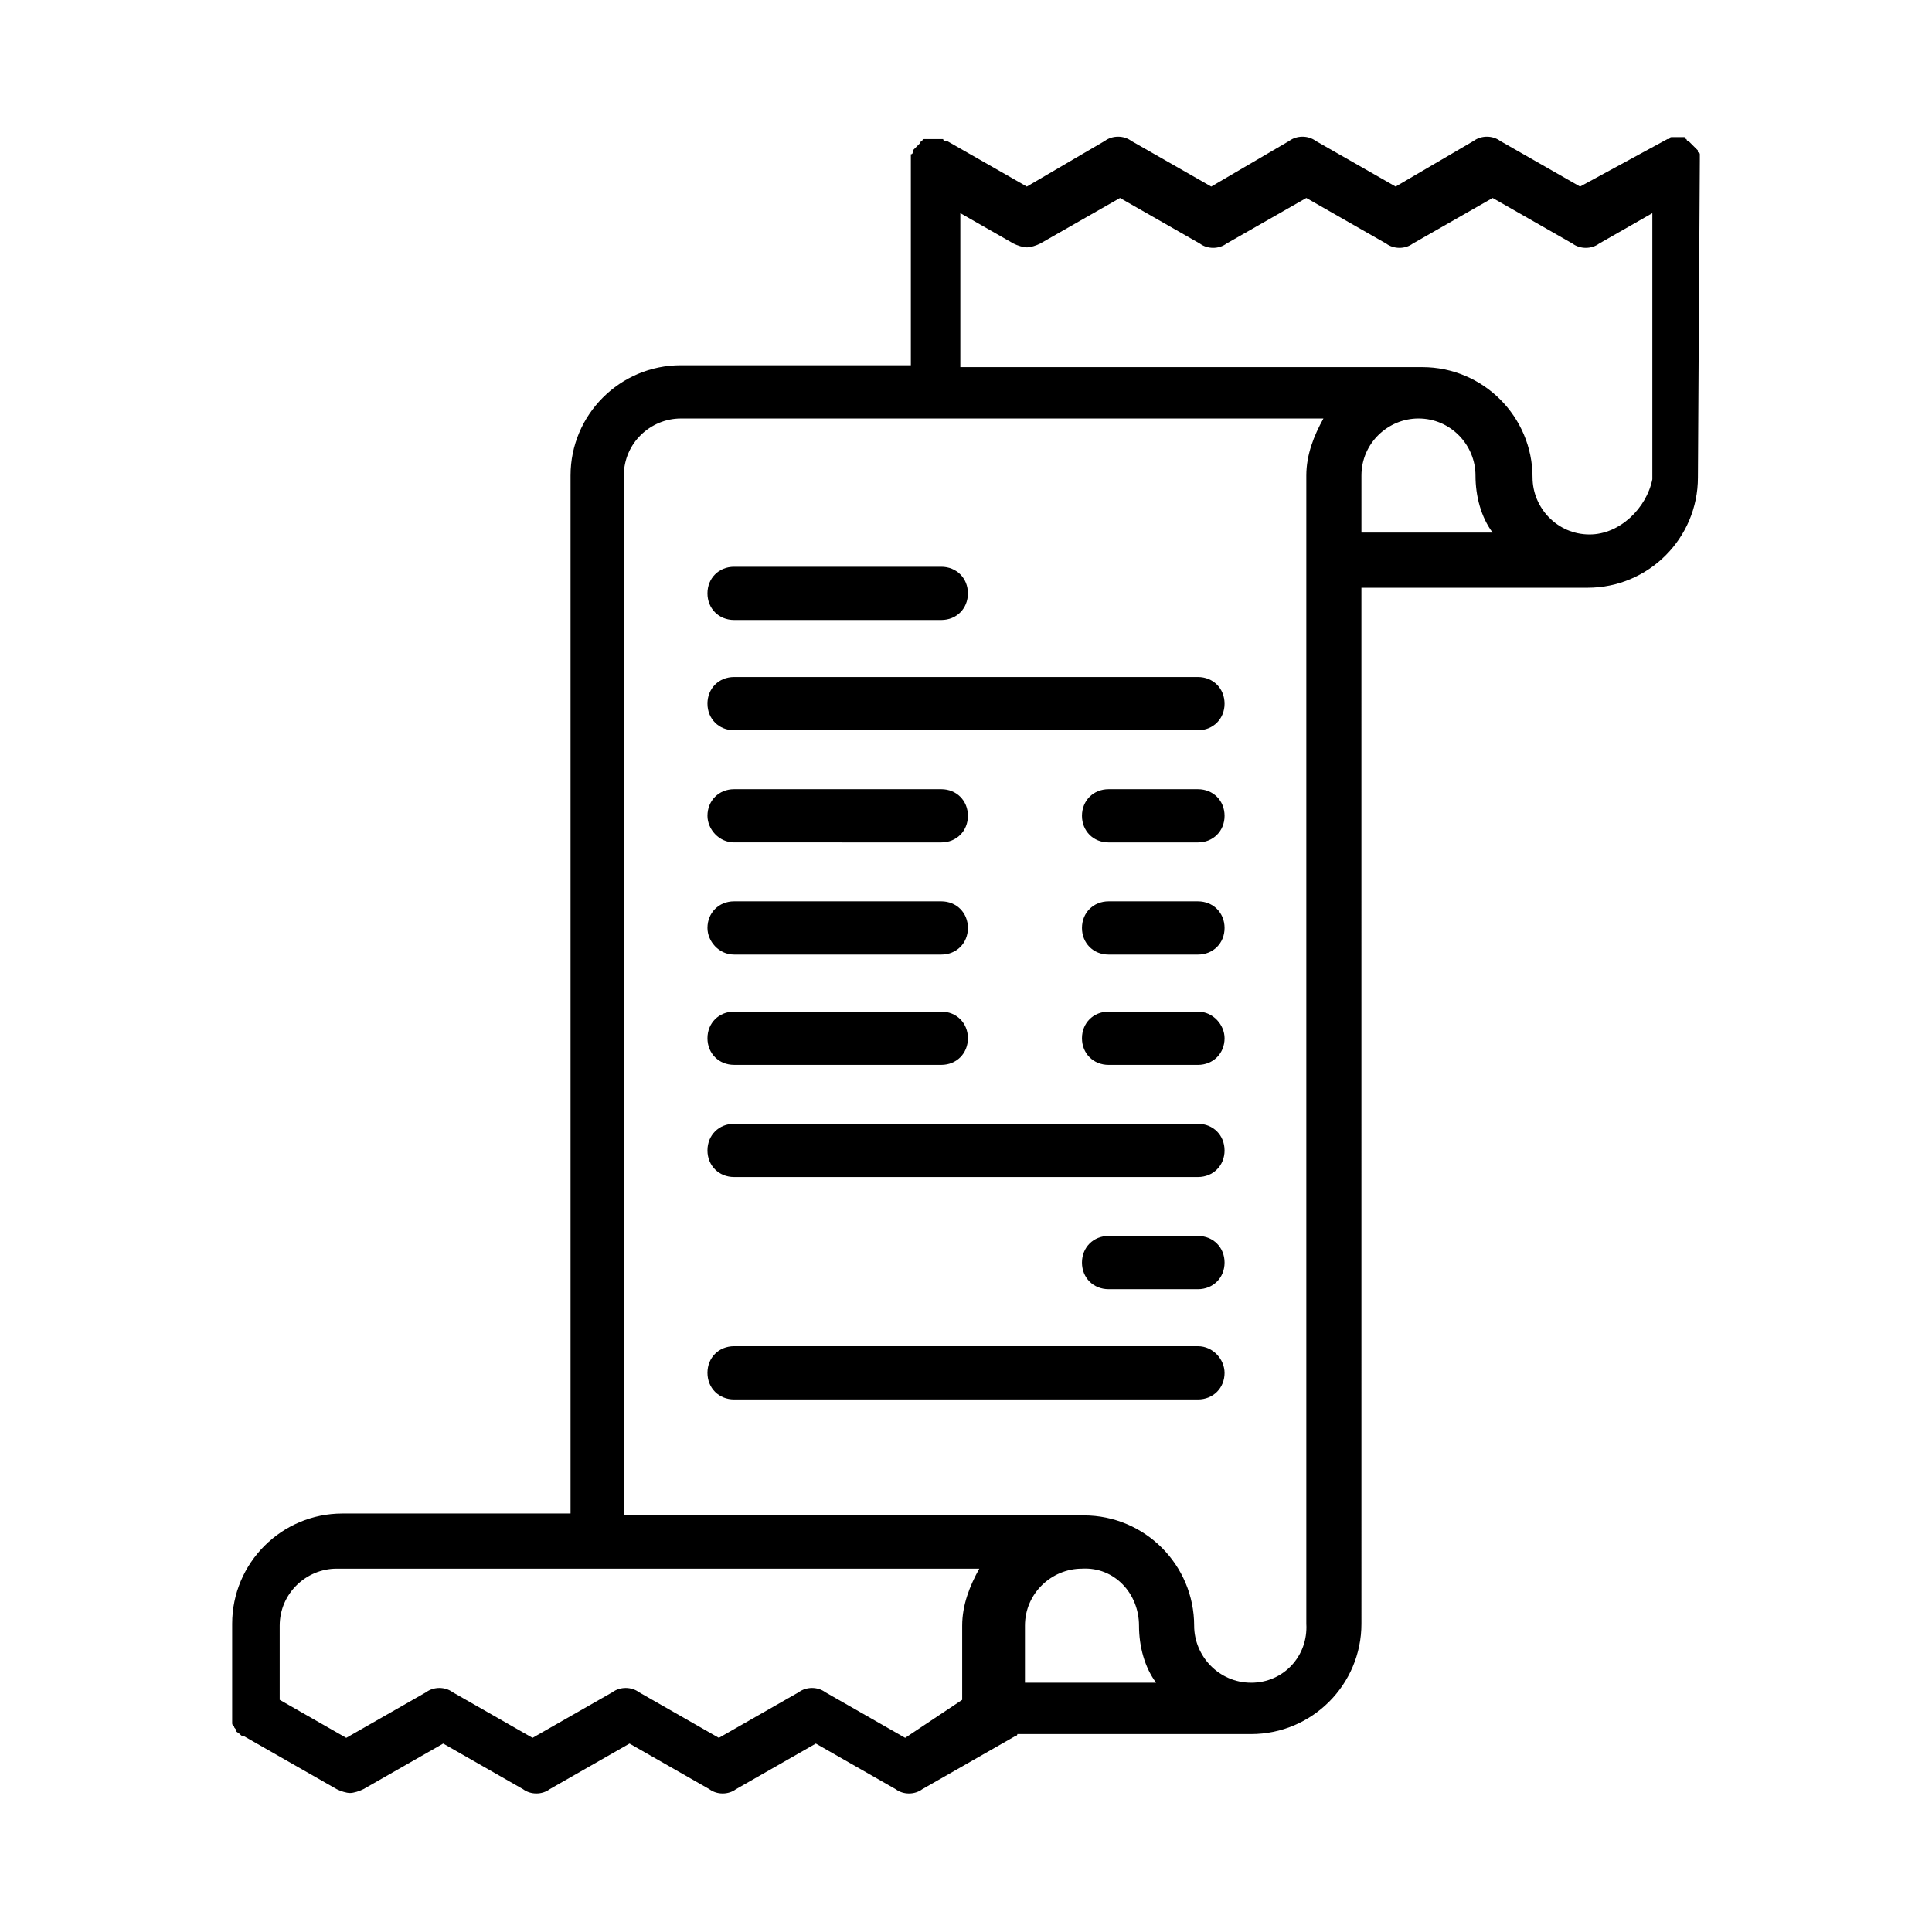 <?xml version="1.0" encoding="UTF-8"?>
<!-- Uploaded to: SVG Repo, www.svgrepo.com, Generator: SVG Repo Mixer Tools -->
<svg fill="#000000" width="800px" height="800px" version="1.1" viewBox="144 144 512 512" xmlns="http://www.w3.org/2000/svg">
 <path d="m594.47 186.89v-1.008-0.504-0.504s0-0.504-0.504-0.504v-0.504l-1.008-1.008s-0.504-0.504-0.504-0.504l-1.008-1.008s-0.504 0-0.504-0.504c0 0-0.504 0-0.504-0.504h-0.504-0.504-0.504-0.504-0.504-0.504-0.504s-0.504 0-0.504 0.504h-0.504l-23.172 12.598-21.16-12.09c-2.016-1.512-5.039-1.512-7.055 0l-20.656 12.09-21.16-12.09c-2.016-1.512-5.039-1.512-7.055 0l-20.656 12.09-21.16-12.09c-2.016-1.512-5.039-1.512-7.055 0l-20.652 12.09-21.16-12.09h-0.504s-0.504 0-0.504-0.504h-0.504-0.504-1.008-0.504-1.008-0.504-0.504-0.504s-0.504 0-0.504 0.504c0 0-0.504 0-0.504 0.504 0 0-0.504 0.504-0.504 0.504l-1.008 1.008s-0.504 0.504-0.504 0.504v0.504s0 0.504-0.504 0.504v0.504 0.504 1.008 0.504 53.402l-60.961-0.004c-16.121 0-29.223 13.098-29.223 29.223v275.08h-60.453c-16.121 0-29.223 13.098-29.223 29.223v23.68 0.504 0.504 1.008 0.504c0 0.504 0 0.504 0.504 1.008 0 0.504 0.504 0.504 0.504 1.008s0.504 0.504 1.008 1.008c0.504 0.504 0.504 0.504 1.008 0.504l24.688 14.105c1.008 0.504 2.519 1.008 3.527 1.008s2.519-0.504 3.527-1.008l21.16-12.09 21.16 12.09c2.016 1.512 5.039 1.512 7.055 0l21.16-12.09 21.16 12.09c2.016 1.512 5.039 1.512 7.055 0l21.16-12.09 21.16 12.09c2.016 1.512 5.039 1.512 7.055 0l24.688-14.105s0.504 0 0.504-0.504h61.961c16.121 0 29.223-13.098 29.223-29.223l-0.004-274.57h59.953c16.121 0 29.223-13.098 29.223-29.223l0.504-83.633v0zm-210.59 417.66-21.16-12.09c-2.016-1.512-5.039-1.512-7.055 0l-21.16 12.09-21.16-12.09c-2.016-1.512-5.039-1.512-7.055 0l-21.16 12.09-21.16-12.09c-2.016-1.512-5.039-1.512-7.055 0l-21.16 12.09-17.633-10.078v-19.648c0-8.566 7.055-15.113 15.113-15.113h170.29c-2.519 4.535-4.535 9.574-4.535 15.113v19.648zm61.969-29.727c0 5.543 1.512 11.082 4.535 15.113h-34.762v-15.113c0-8.566 7.055-15.113 15.113-15.113 8.566-0.504 15.113 6.547 15.113 15.113zm29.727 15.113c-8.566 0-15.113-7.055-15.113-15.113 0-16.121-13.098-29.223-29.223-29.223h-121.92v-275.58c0-8.566 7.055-15.113 15.113-15.113h170.29c-2.519 4.535-4.535 9.574-4.535 15.113v304.3c0.504 8.566-6.047 15.617-14.609 15.617zm29.219-319.92c0-8.566 7.055-15.113 15.113-15.113 8.566 0 15.113 7.055 15.113 15.113 0 5.543 1.512 11.082 4.535 15.113h-34.762zm60.457 15.617c-8.566 0-15.113-7.055-15.113-15.113 0-16.121-13.098-29.223-29.223-29.223h-122.42v-40.809l14.105 8.062c1.008 0.504 2.519 1.008 3.527 1.008 1.008 0 2.519-0.504 3.527-1.008l21.16-12.09 21.16 12.09c2.016 1.512 5.039 1.512 7.055 0l21.16-12.09 21.16 12.09c2.016 1.512 5.039 1.512 7.055 0l21.16-12.09 21.16 12.09c2.016 1.512 5.039 1.512 7.055 0l14.105-8.062v70.535c-1.516 7.559-8.57 14.609-16.633 14.609zm-233.77 15.617c0-4.031 3.023-7.055 7.055-7.055h54.914c4.031 0 7.055 3.023 7.055 7.055s-3.023 7.055-7.055 7.055h-54.914c-4.031 0-7.055-3.023-7.055-7.055zm137.04 29.223c0 4.031-3.023 7.055-7.055 7.055h-122.93c-4.031 0-7.055-3.023-7.055-7.055s3.023-7.055 7.055-7.055h122.93c4.027 0 7.051 3.023 7.051 7.055zm-137.04 29.727c0-4.031 3.023-7.055 7.055-7.055h54.914c4.031 0 7.055 3.023 7.055 7.055s-3.023 7.055-7.055 7.055l-54.914-0.004c-4.031 0-7.055-3.527-7.055-7.051zm0 29.723c0-4.031 3.023-7.055 7.055-7.055h54.914c4.031 0 7.055 3.023 7.055 7.055s-3.023 7.055-7.055 7.055h-54.914c-4.031 0-7.055-3.527-7.055-7.055zm0 29.223c0-4.031 3.023-7.055 7.055-7.055h54.914c4.031 0 7.055 3.023 7.055 7.055s-3.023 7.055-7.055 7.055l-54.914-0.004c-4.031 0-7.055-3.023-7.055-7.051zm137.04 29.723c0 4.031-3.023 7.055-7.055 7.055h-122.93c-4.031 0-7.055-3.023-7.055-7.055s3.023-7.055 7.055-7.055h122.93c4.027 0.004 7.051 3.023 7.051 7.055zm0-88.668c0 4.031-3.023 7.055-7.055 7.055h-23.68c-4.031 0-7.055-3.023-7.055-7.055s3.023-7.055 7.055-7.055h23.68c4.031 0 7.055 3.023 7.055 7.055zm0 29.723c0 4.031-3.023 7.055-7.055 7.055h-23.68c-4.031 0-7.055-3.023-7.055-7.055s3.023-7.055 7.055-7.055h23.68c4.031 0 7.055 3.023 7.055 7.055zm0 29.223c0 4.031-3.023 7.055-7.055 7.055h-23.68c-4.031 0-7.055-3.023-7.055-7.055s3.023-7.055 7.055-7.055h23.68c4.031 0 7.055 3.527 7.055 7.055zm0 59.449c0 4.031-3.023 7.055-7.055 7.055h-23.68c-4.031 0-7.055-3.023-7.055-7.055s3.023-7.055 7.055-7.055h23.68c4.031 0 7.055 3.023 7.055 7.055zm0 29.219c0 4.031-3.023 7.055-7.055 7.055h-122.93c-4.031 0-7.055-3.023-7.055-7.055s3.023-7.055 7.055-7.055h122.93c4.027 0.004 7.051 3.527 7.051 7.055z"/>
</svg>
